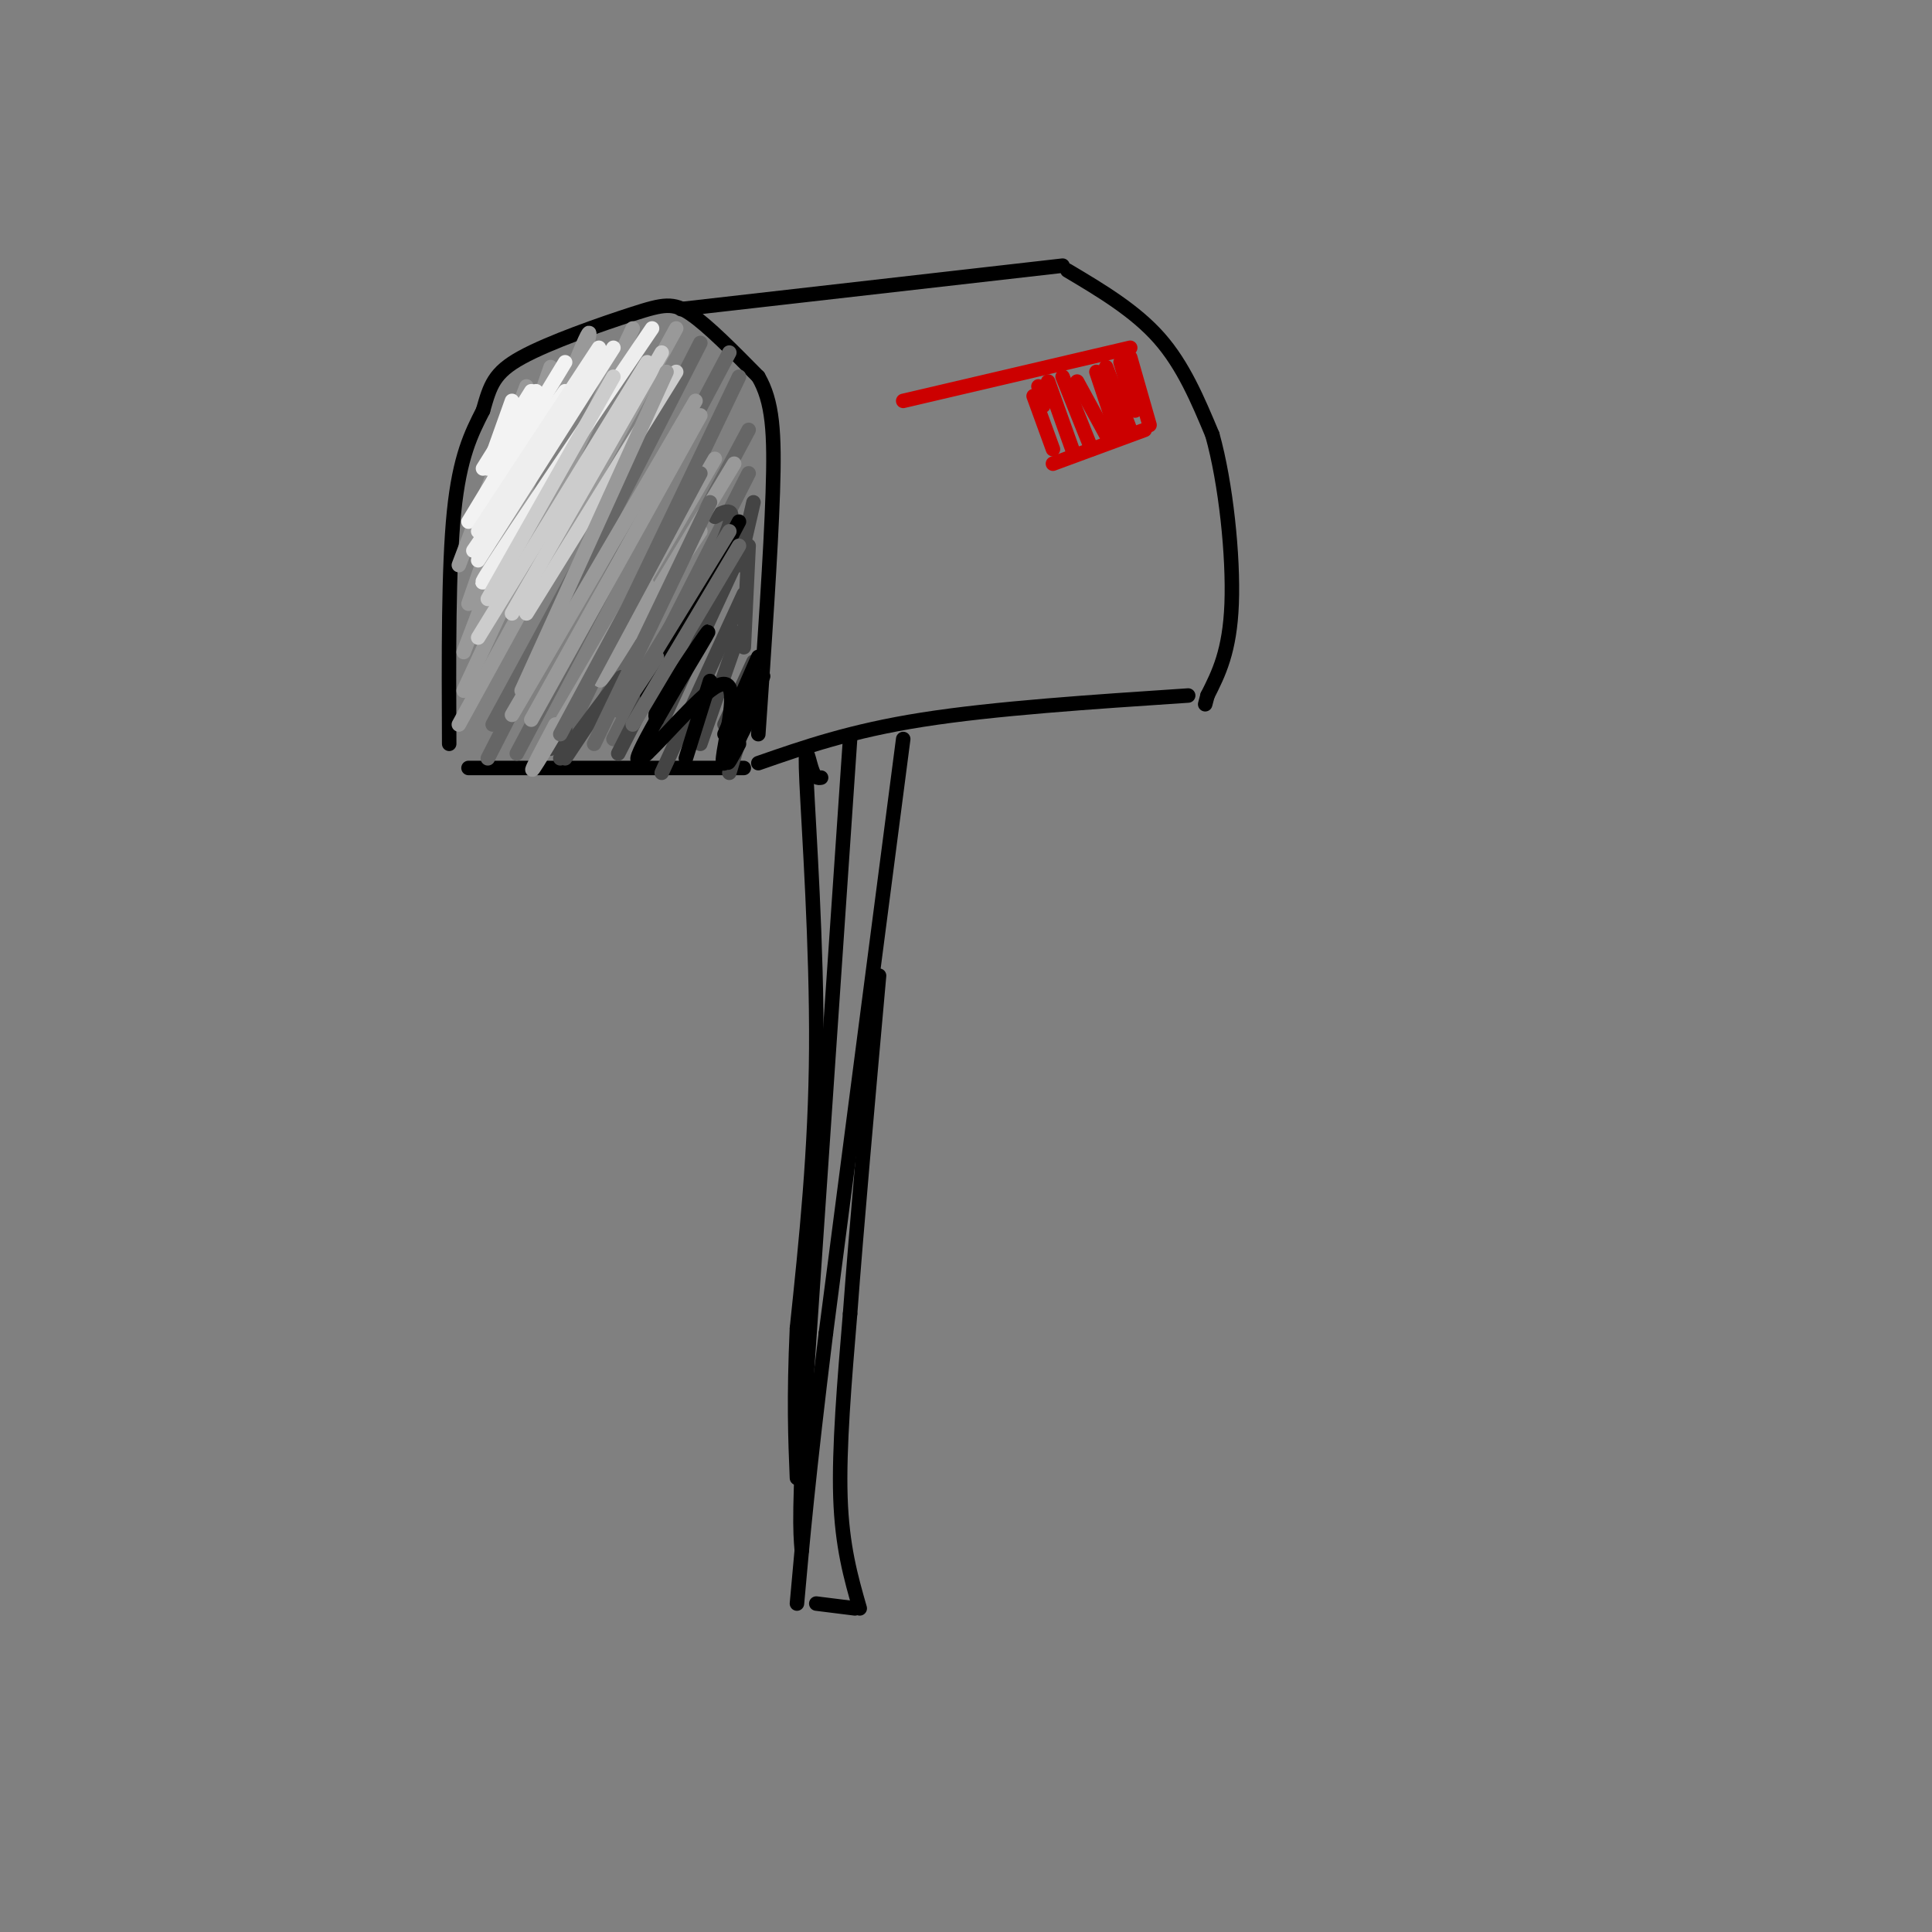 <svg viewBox='0 0 400 400' version='1.1' xmlns='http://www.w3.org/2000/svg' xmlns:xlink='http://www.w3.org/1999/xlink'><rect x="0" y="0" width="400" height="400" fill="#808080" stroke="none"/><g fill='none' stroke='rgb(0,0,0)' stroke-width='3' stroke-linecap='round' stroke-linejoin='round'><path d='M93,154c-0.083,-18.250 -0.167,-36.500 1,-48c1.167,-11.500 3.583,-16.250 6,-21'/><path d='M100,85c1.493,-5.236 2.225,-7.826 8,-11c5.775,-3.174 16.593,-6.931 23,-9c6.407,-2.069 8.402,-2.448 12,0c3.598,2.448 8.799,7.724 14,13'/><path d='M157,78c2.978,5.133 3.422,11.467 3,24c-0.422,12.533 -1.711,31.267 -3,50'/><path d='M97,159c0.000,0.000 57.000,0.000 57,0'/><path d='M141,64c0.000,0.000 79.000,-9.000 79,-9'/><path d='M157,158c9.583,-3.333 19.167,-6.667 34,-9c14.833,-2.333 34.917,-3.667 55,-5'/><path d='M221,56c7.000,4.167 14.000,8.333 19,14c5.000,5.667 8.000,12.833 11,20'/><path d='M251,90c2.822,10.044 4.378,25.156 4,35c-0.378,9.844 -2.689,14.422 -5,19'/><path d='M250,144c-0.833,3.167 -0.417,1.583 0,0'/></g>
<g fill='none' stroke='rgb(204,0,0)' stroke-width='3' stroke-linecap='round' stroke-linejoin='round'><path d='M187,83c0.000,0.000 47.000,-11.000 47,-11'/><path d='M214,82c0.000,0.000 4.000,11.000 4,11'/><path d='M218,96c0.000,0.000 19.000,-7.000 19,-7'/><path d='M238,88c0.000,0.000 -4.000,-14.000 -4,-14'/><path d='M217,79c0.000,0.000 5.000,14.000 5,14'/><path d='M220,78c0.000,0.000 6.000,15.000 6,15'/><path d='M223,79c0.000,0.000 6.000,11.000 6,11'/><path d='M227,77c0.000,0.000 4.000,12.000 4,12'/><path d='M229,76c0.000,0.000 5.000,13.000 5,13'/><path d='M232,75c0.000,0.000 3.000,10.000 3,10'/><path d='M216,84c0.000,0.000 -1.000,-4.000 -1,-4'/></g>
<g fill='none' stroke='rgb(153,153,153)' stroke-width='3' stroke-linecap='round' stroke-linejoin='round'><path d='M109,80c0.000,0.000 -14.000,37.000 -14,37'/><path d='M114,76c0.000,0.000 -17.000,49.000 -17,49'/><path d='M119,80c2.417,-8.083 4.833,-16.167 1,-7c-3.833,9.167 -13.917,35.583 -24,62'/><path d='M131,68c0.000,0.000 -35.000,75.000 -35,75'/><path d='M140,68c0.000,0.000 -45.000,82.000 -45,82'/></g>
<g fill='none' stroke='rgb(102,102,102)' stroke-width='3' stroke-linecap='round' stroke-linejoin='round'><path d='M145,71c0.000,0.000 -44.000,86.000 -44,86'/><path d='M102,150c0.000,0.000 38.000,-70.000 38,-70'/><path d='M151,73c0.000,0.000 -44.000,83.000 -44,83'/><path d='M153,78c0.000,0.000 -35.000,73.000 -35,73'/><path d='M155,89c0.000,0.000 -31.000,58.000 -31,58'/><path d='M155,98c0.000,0.000 -28.000,55.000 -28,55'/><path d='M152,116c0.000,0.000 -16.000,32.000 -16,32'/></g>
<g fill='none' stroke='rgb(68,68,68)' stroke-width='3' stroke-linecap='round' stroke-linejoin='round'><path d='M148,107c1.156,-0.644 2.311,-1.289 3,-1c0.689,0.289 0.911,1.511 -3,10c-3.911,8.489 -11.956,24.244 -20,40'/><path d='M153,115c0.000,0.000 -19.000,41.000 -19,41'/><path d='M154,123c0.000,0.000 -17.000,37.000 -17,37'/><path d='M153,131c0.000,0.000 -8.000,23.000 -8,23'/><path d='M156,137c0.000,0.000 -6.000,13.000 -6,13'/><path d='M157,140c0.000,0.000 -6.000,20.000 -6,20'/><path d='M126,144c1.833,-2.583 3.667,-5.167 2,-3c-1.667,2.167 -6.833,9.083 -12,16'/><path d='M123,148c0.000,0.000 -6.000,9.000 -6,9'/><path d='M117,151c0.000,0.000 -3.000,4.000 -3,4'/><path d='M114,153c0.000,0.000 -2.000,3.000 -2,3'/><path d='M156,104c0.000,0.000 -3.000,13.000 -3,13'/><path d='M155,113c0.000,0.000 -1.000,21.000 -1,21'/></g>
<g fill='none' stroke='rgb(0,0,0)' stroke-width='3' stroke-linecap='round' stroke-linejoin='round'><path d='M147,141c0.000,0.000 -5.000,16.000 -5,16'/><path d='M157,136c0.000,0.000 -7.000,16.000 -7,16'/><path d='M158,140c-3.083,7.333 -6.167,14.667 -7,17c-0.833,2.333 0.583,-0.333 2,-3'/><path d='M157,145c-3.038,6.159 -6.075,12.318 -7,13c-0.925,0.682 0.263,-4.113 1,-9c0.737,-4.887 1.022,-9.867 -4,-6c-5.022,3.867 -15.352,16.579 -15,14c0.352,-2.579 11.386,-20.451 14,-25c2.614,-4.549 -3.193,4.226 -9,13'/><path d='M137,145c-1.667,2.833 -1.333,3.417 -1,4'/><path d='M153,108c0.000,0.000 -19.000,36.000 -19,36'/></g>
<g fill='none' stroke='rgb(243,243,243)' stroke-width='3' stroke-linecap='round' stroke-linejoin='round'><path d='M106,83c0.000,0.000 -5.000,14.000 -5,14'/><path d='M110,81c0.000,0.000 -10.000,16.000 -10,16'/><path d='M111,81c0.000,0.000 -10.000,21.000 -10,21'/><path d='M117,75c0.000,0.000 -20.000,33.000 -20,33'/><path d='M117,81c0.000,0.000 -19.000,26.000 -19,26'/></g>
<g fill='none' stroke='rgb(238,238,238)' stroke-width='3' stroke-linecap='round' stroke-linejoin='round'><path d='M124,76c0.000,0.000 -26.000,38.000 -26,38'/><path d='M124,72c0.000,0.000 -25.000,38.000 -25,38'/><path d='M127,72c0.000,0.000 -28.000,44.000 -28,44'/><path d='M135,68c-14.083,20.750 -28.167,41.500 -33,49c-4.833,7.500 -0.417,1.750 4,-4'/></g>
<g fill='none' stroke='rgb(204,204,204)' stroke-width='3' stroke-linecap='round' stroke-linejoin='round'><path d='M127,78c0.000,0.000 -26.000,46.000 -26,46'/><path d='M134,75c0.000,0.000 -35.000,57.000 -35,57'/><path d='M137,73c0.000,0.000 -31.000,54.000 -31,54'/><path d='M140,77c0.000,0.000 -31.000,50.000 -31,50'/></g>
<g fill='none' stroke='rgb(153,153,153)' stroke-width='3' stroke-linecap='round' stroke-linejoin='round'><path d='M138,77c0.000,0.000 -30.000,66.000 -30,66'/><path d='M144,83c0.000,0.000 -38.000,65.000 -38,65'/><path d='M145,86c0.000,0.000 -35.000,63.000 -35,63'/><path d='M148,95c-14.750,25.417 -29.500,50.833 -35,60c-5.500,9.167 -1.750,2.083 2,-5'/><path d='M152,96c-12.000,19.917 -24.000,39.833 -27,44c-3.000,4.167 3.000,-7.417 9,-19'/><path d='M145,110c0.000,0.000 -14.000,21.000 -14,21'/></g>
<g fill='none' stroke='rgb(102,102,102)' stroke-width='3' stroke-linecap='round' stroke-linejoin='round'><path d='M145,98c0.000,0.000 -29.000,54.000 -29,54'/><path d='M147,104c0.000,0.000 -24.000,50.000 -24,50'/><path d='M151,110c-9.750,15.833 -19.500,31.667 -22,36c-2.500,4.333 2.250,-2.833 7,-10'/><path d='M153,113c0.000,0.000 -22.000,37.000 -22,37'/></g>
<g fill='none' stroke='rgb(0,0,0)' stroke-width='3' stroke-linecap='round' stroke-linejoin='round'><path d='M170,161c-0.649,0.107 -1.298,0.214 -2,-2c-0.702,-2.214 -1.458,-6.750 -1,3c0.458,9.750 2.131,33.786 2,55c-0.131,21.214 -2.065,39.607 -4,58'/><path d='M165,275c-0.667,14.833 -0.333,22.917 0,31'/><path d='M176,153c0.000,0.000 -9.000,132.000 -9,132'/><path d='M167,285c-1.667,28.000 -1.333,32.000 -1,36'/><path d='M187,153c0.000,0.000 -16.000,123.000 -16,123'/><path d='M171,276c-3.667,29.833 -4.833,42.917 -6,56'/><path d='M169,332c0.000,0.000 8.000,1.000 8,1'/><path d='M178,333c-1.833,-6.417 -3.667,-12.833 -4,-23c-0.333,-10.167 0.833,-24.083 2,-38'/><path d='M176,272c1.333,-18.000 3.667,-44.000 6,-70'/></g>
</svg>